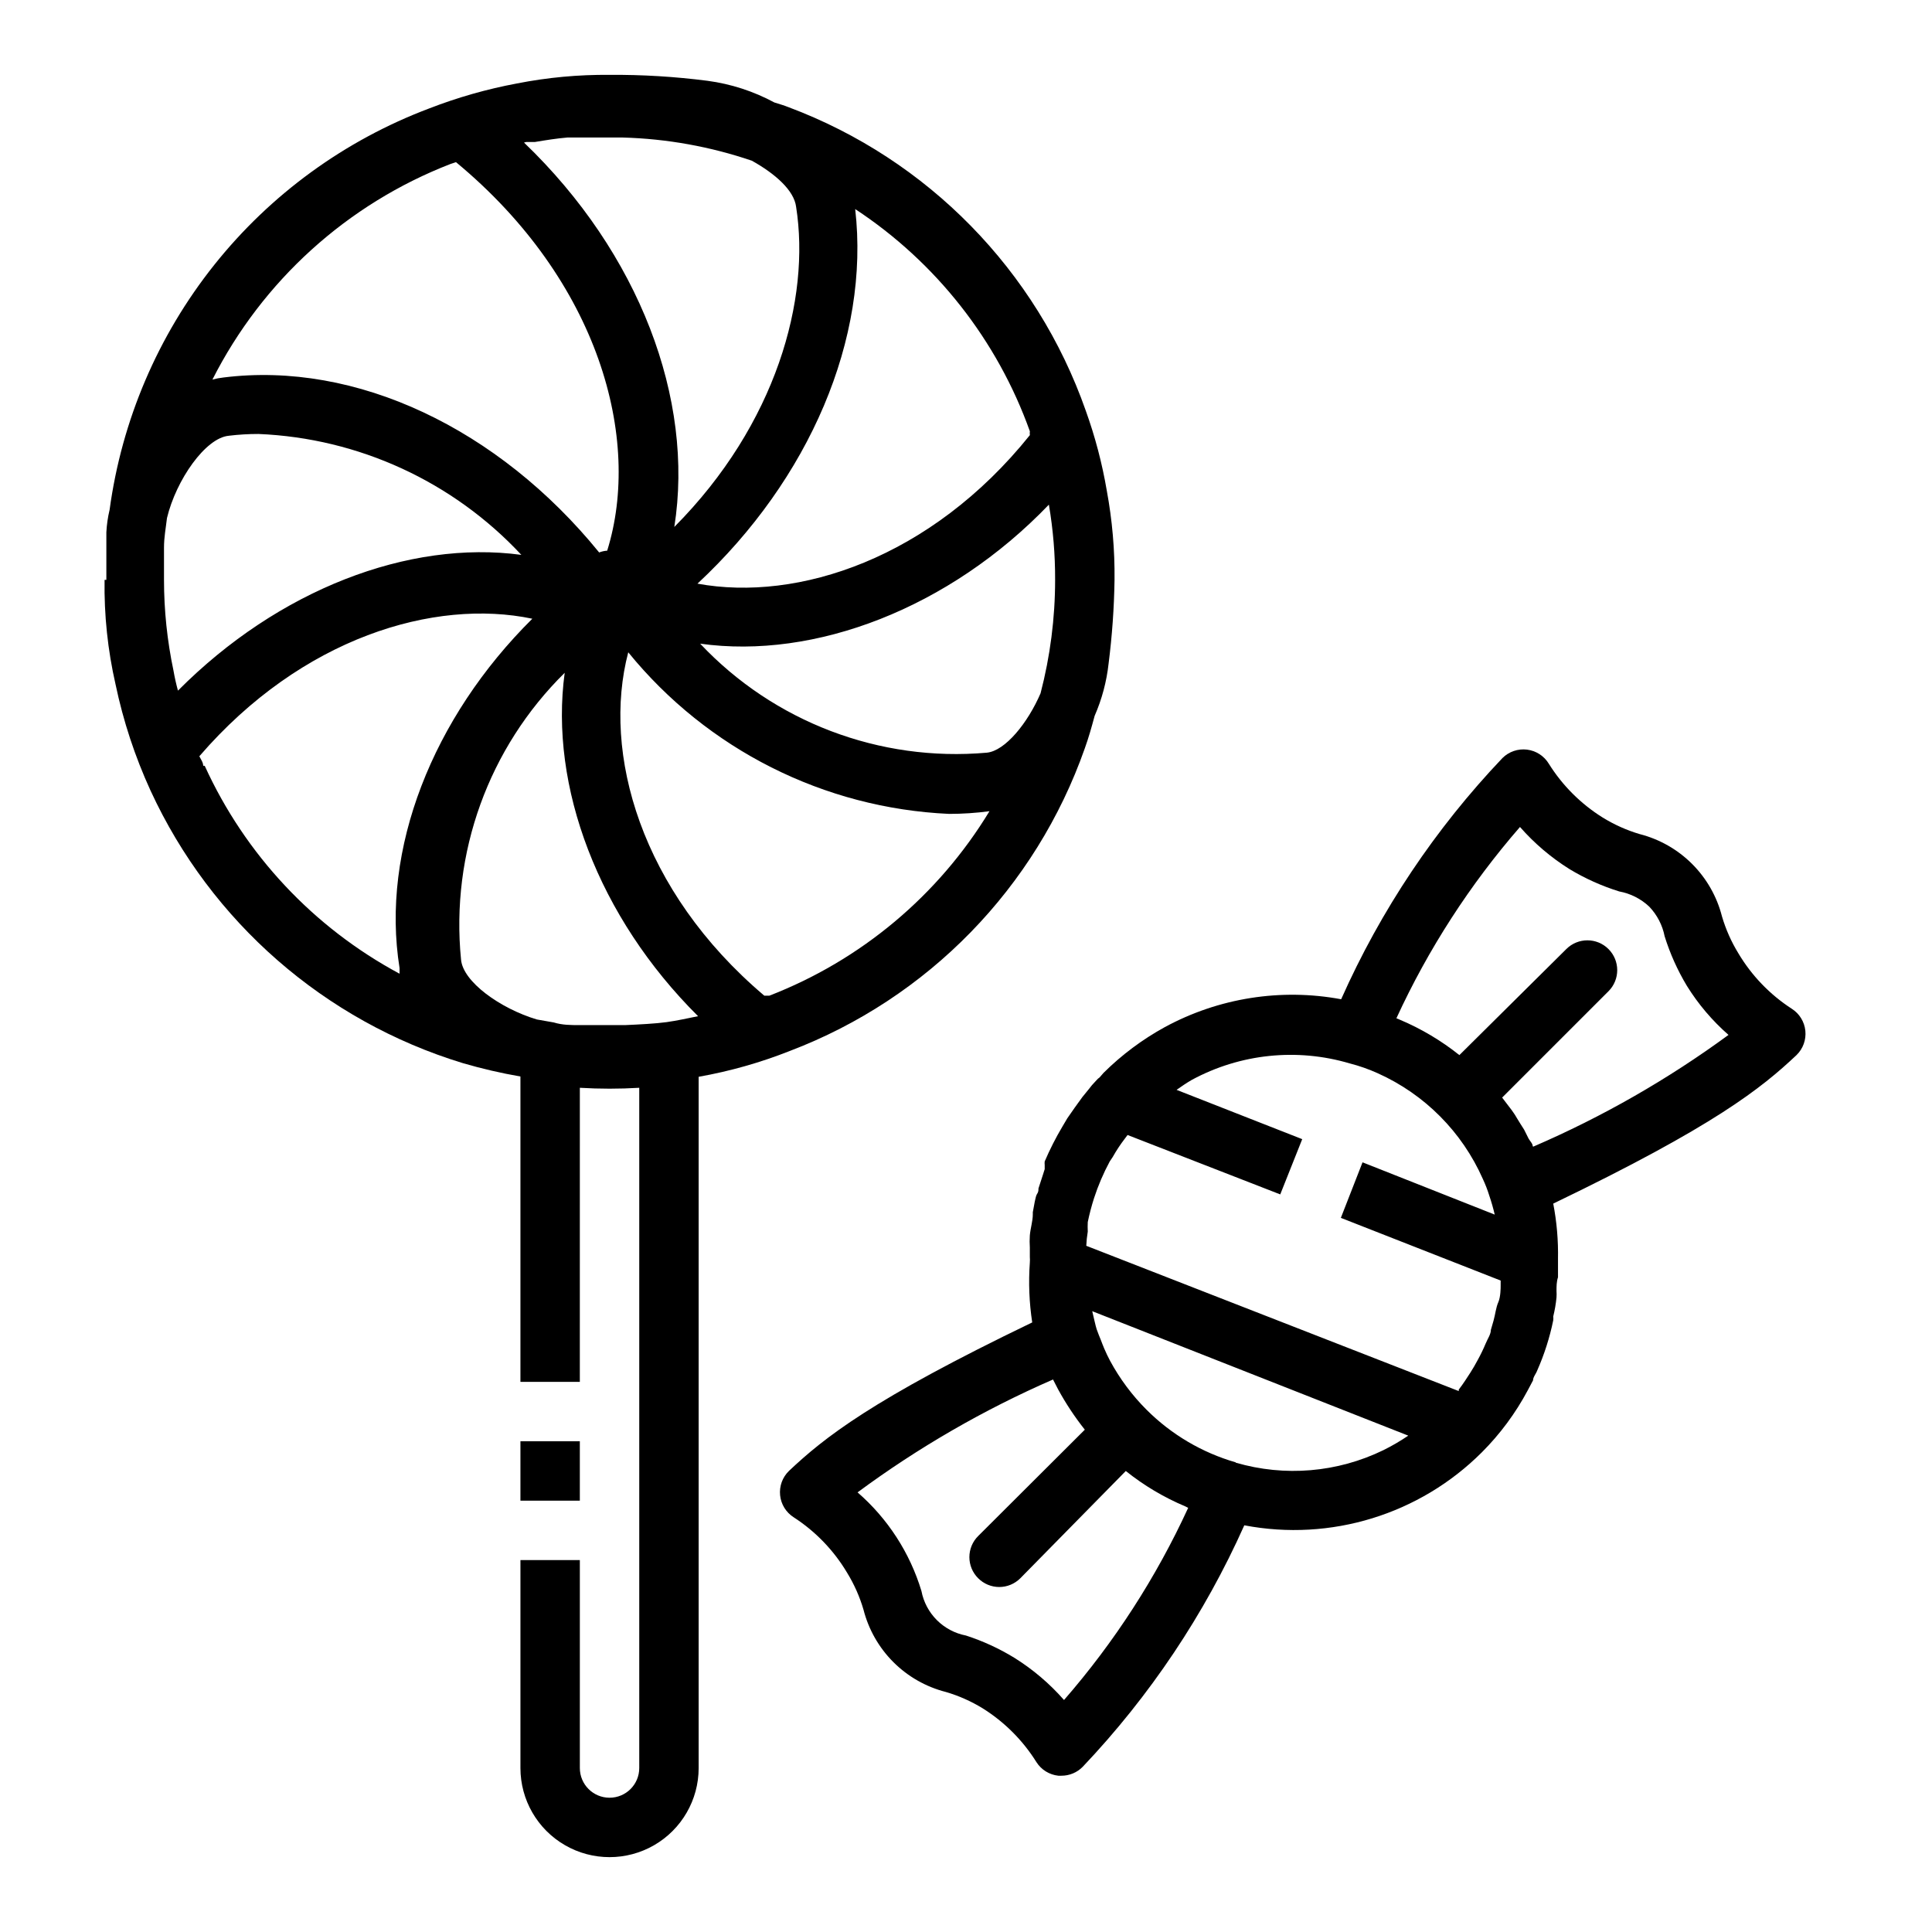 <?xml version="1.0" encoding="UTF-8"?>
<!-- Uploaded to: ICON Repo, www.iconrepo.com, Generator: ICON Repo Mixer Tools -->
<svg fill="#000000" width="800px" height="800px" version="1.1" viewBox="144 144 512 512" xmlns="http://www.w3.org/2000/svg">
 <g>
  <path d="m329.15 429.36c8.266-1.465 16.363-3.758 24.168-6.848 36.598-13.922 65.195-43.27 78.172-80.215 1.023-2.832 1.812-5.668 2.598-8.582 1.922-4.402 3.172-9.074 3.699-13.855 0.938-7.363 1.465-14.773 1.574-22.195 0.082-7.922-0.605-15.832-2.047-23.617-1.23-7.238-3.102-14.348-5.59-21.254-13.043-37.125-41.875-66.562-78.719-80.375-1.18-0.473-2.519-0.867-3.777-1.258h-0.004c-5.508-2.969-11.508-4.918-17.711-5.746-8.613-1.109-17.293-1.637-25.977-1.578-8.242-0.074-16.473 0.691-24.562 2.285-7.926 1.48-15.703 3.695-23.223 6.613-22.395 8.441-42.09 22.781-57.004 41.504-14.91 18.723-24.48 41.129-27.699 64.848-0.469 1.961-0.758 3.965-0.863 5.981v2.914 9.684h-0.473c-0.141 9.316 0.836 18.621 2.91 27.707 2.035 9.711 5.152 19.164 9.289 28.184 16.027 34.758 46.129 61.02 82.734 72.184 5.023 1.469 10.121 2.652 15.273 3.543v80.926h15.742l0.004-77.934c5.242 0.316 10.5 0.316 15.742 0v180.27c0 4.348-3.523 7.871-7.871 7.871s-7.871-3.523-7.871-7.871v-55.105h-15.746v55.105c0 8.438 4.5 16.234 11.809 20.453 7.305 4.219 16.309 4.219 23.617 0 7.305-4.219 11.805-12.016 11.805-20.453zm-62.973-31.094c-2.793-28.172 7.305-56.094 27.473-75.965-4.094 30.07 8.895 64.707 35.344 91-2.754 0.551-5.512 1.18-8.344 1.574-2.832 0.395-7.32 0.629-11.02 0.789h-5.273-5.117-1.574c-2.363 0-4.644 0-6.926-0.707l-4.488-0.789c-9.684-2.914-19.605-9.996-20.074-15.902zm17.316-216.64h2.281c2.832-0.473 5.746-0.945 8.582-1.18h14.723c11.629 0.324 23.145 2.394 34.164 6.141 6.219 3.465 11.18 7.871 11.73 12.203 3.856 24.402-5.195 57.625-32.273 84.859 5.348-33.852-9.293-72.582-39.836-101.87zm64.395 226.24h-1.34c-32.828-27.789-43.059-64.395-36.055-91 20.938 25.742 51.871 41.324 85.02 42.824 3.582 0 7.156-0.238 10.707-0.711-13.516 22.289-34.027 39.477-58.332 48.887zm75.727-110.21c0 10.145-1.297 20.25-3.856 30.07-3.387 7.871-9.367 15.273-14.25 15.742-28.41 2.512-56.402-8.137-75.965-28.891 30.387 4.25 66.047-9.367 92.418-36.84 1.121 6.578 1.676 13.242 1.652 19.918zm-6.691-39.359v-0.004c-0.043 0.34-0.043 0.684 0 1.023-26.215 32.668-61.48 44.242-88.09 39.359 29.676-27.629 45.738-65.023 41.801-99.266h0.004c21.41 14.086 37.656 34.754 46.285 58.883zm-153.5-70.852 1.418-0.473c38.023 31.488 49.277 73.445 40.07 102.96v0.004c-0.73 0.043-1.449 0.203-2.129 0.473-26.684-32.828-64.391-50.777-99.578-46.367-0.984 0.105-1.957 0.289-2.914 0.551 13.266-26.195 35.754-46.551 63.133-57.152zm-73.445 134.3c-1.672-7.922-2.516-15.992-2.519-24.086v-8.5c0-2.832 0.473-5.117 0.789-7.871 2.441-10.156 10.234-21.254 16.375-21.805l-0.004-0.004c2.613-0.316 5.242-0.477 7.875-0.473 26.531 1.098 51.562 12.609 69.668 32.039-29.836-4.016-64.395 9.211-91 35.977l-0.004-0.004c-0.477-1.738-0.871-3.496-1.18-5.273zm7.871 25.191c0-0.867-0.629-1.73-1.023-2.519 27.16-31.488 62.348-41.879 88.246-36.449-26.449 26.215-40.227 61.164-35.188 92.574v1.496 0.004c-22.781-12.223-40.922-31.578-51.641-55.105z"/>
  <path d="m281.92 525.95h15.742v15.742h-15.742z"/>
  <path d="m604.67 396.61c-1.867-3.047-3.324-6.332-4.332-9.762-1.34-5.258-4.074-10.055-7.91-13.891-3.84-3.836-8.637-6.57-13.895-7.914-3.461-1.023-6.769-2.508-9.84-4.41-5.769-3.606-10.641-8.477-14.246-14.246-1.254-2.062-3.383-3.438-5.777-3.731-2.398-0.289-4.793 0.531-6.504 2.234-17.793 18.711-32.254 40.328-42.746 63.922-15.973-2.969-32.484-0.355-46.758 7.398-5.945 3.266-11.406 7.344-16.219 12.121l-1.023 1.18v0.004c-0.324 0.219-0.617 0.484-0.863 0.785l-0.867 0.945c-0.395 0.395-0.707 0.867-1.102 1.34l-1.73 2.125-2.047 2.832-1.969 2.832-1.258 2.125-0.004 0.004c-1.777 2.988-3.356 6.094-4.723 9.289-0.035 0.312-0.035 0.629 0 0.945v1.102l-0.473 1.496-1.18 3.621c0 0.473 0 0.945-0.395 1.496s-0.789 3.148-1.102 4.801v0.551c0 1.812-0.629 3.699-0.789 5.59-0.074 1.074-0.074 2.152 0 3.227v2.441c0.039 0.523 0.039 1.051 0 1.574-0.379 5.281-0.168 10.59 0.633 15.82-42.668 20.547-55.105 30.543-64.473 39.359v0.004c-1.727 1.676-2.586 4.051-2.34 6.445 0.242 2.391 1.57 4.539 3.598 5.832 5.797 3.75 10.645 8.789 14.172 14.723 1.867 3.047 3.324 6.332 4.328 9.762 1.344 5.258 4.078 10.055 7.914 13.891 3.836 3.836 8.633 6.57 13.891 7.914 3.434 1.004 6.715 2.461 9.762 4.328 5.769 3.606 10.645 8.48 14.25 14.25 1.285 2.035 3.43 3.367 5.824 3.621h0.789c2.129 0.012 4.176-0.84 5.668-2.363 17.793-18.754 32.273-40.395 42.82-63.996 22.906 4.375 46.492-2.879 62.977-19.367 4.824-4.832 8.91-10.352 12.125-16.375l1.418-2.676c0-0.867 0.789-1.73 1.102-2.598 1.887-4.269 3.312-8.73 4.25-13.305 0.043-0.34 0.043-0.684 0-1.023 0.41-1.656 0.699-3.34 0.867-5.035 0.039-0.578 0.039-1.156 0-1.734 0-1.18 0-2.441 0.395-3.621v-4.723h-0.004c0.105-4.965-0.316-9.926-1.258-14.797 42.668-20.547 55.105-30.543 64.473-39.359v-0.004c1.723-1.676 2.586-4.051 2.34-6.445-0.246-2.391-1.57-4.539-3.602-5.832-5.793-3.75-10.645-8.789-14.168-14.723zm-102.97 29.207c2.539 0.652 5.012 1.52 7.402 2.598 12.434 5.574 22.363 15.559 27.867 28.023 0.68 1.453 1.258 2.953 1.73 4.488 0.555 1.625 1.027 3.281 1.418 4.957l-35.031-13.855-5.746 14.719 42.352 16.613v1.418c0 0.473 0 2.914-0.629 4.328-0.629 1.418-0.789 3.227-1.258 4.879l-0.707 2.441c0 1.18-0.867 2.363-1.34 3.543h-0.004c-0.629 1.508-1.336 2.981-2.125 4.41-0.629 1.18-1.258 2.281-1.969 3.387-0.707 1.102-1.969 3.07-3.07 4.488v0.395l-98.715-38.5c0.055-1.266 0.188-2.527 0.395-3.777-0.043-0.84-0.043-1.68 0-2.519 0.441-2.125 0.992-4.231 1.652-6.297 1.094-3.375 2.492-6.641 4.172-9.762l0.789-1.18c0.957-1.703 2.035-3.336 3.227-4.883l0.707-0.945 40.461 15.742 5.824-14.641-33.297-13.066c1.34-0.945 2.598-1.812 4.094-2.676h0.004c12.812-6.91 27.84-8.465 41.797-4.328zm-75.727 168.7c-3.812-4.348-8.242-8.113-13.148-11.176-4.027-2.469-8.336-4.449-12.828-5.906-2.926-0.562-5.613-1.984-7.719-4.09s-3.531-4.793-4.09-7.719c-3.062-10.133-8.93-19.195-16.926-26.133 16.086-11.891 33.461-21.922 51.797-29.914l1.34 2.598c2.051 3.762 4.422 7.344 7.086 10.703l-28.262 28.184c-1.492 1.477-2.328 3.492-2.328 5.59s0.836 4.109 2.328 5.59c1.477 1.488 3.488 2.328 5.59 2.328 2.098 0 4.109-0.84 5.59-2.328l27.945-28.418c4.785 3.836 10.086 6.988 15.742 9.367l0.789 0.395c-8.484 18.457-19.566 35.609-32.906 50.93zm45.5-62.977c-8.922-2.578-17.043-7.371-23.617-13.934-3.84-3.836-7.102-8.211-9.68-12.988-0.551-1.023-1.102-2.203-1.574-3.305-0.473-1.102-0.551-1.418-0.867-2.203-0.316-0.789-0.789-1.891-1.102-2.832-0.316-0.945-0.789-3.227-1.18-4.801l83.758 32.984v-0.004c-2.113 1.434-4.324 2.723-6.613 3.856-12.18 5.926-26.125 7.106-39.125 3.305zm78.719-83.758c0-0.707-0.707-1.34-1.102-2.047l-1.18-2.363c-0.629-1.023-1.34-2.047-1.969-3.148-0.629-1.102-0.867-1.34-1.34-2.047l-2.519-3.305 28.184-28.184v0.004c3.086-3.09 3.086-8.094 0-11.18-3.086-3.086-8.09-3.086-11.176 0l-28.34 28.102c-4.793-3.828-10.094-6.981-15.746-9.367l-0.945-0.395c8.457-18.363 19.484-35.434 32.75-50.695 3.812 4.348 8.242 8.113 13.145 11.18 4.129 2.488 8.543 4.469 13.148 5.902 2.981 0.547 5.742 1.941 7.949 4.016 2.09 2.18 3.512 4.91 4.094 7.871 1.434 4.606 3.418 9.02 5.902 13.148 3.012 4.852 6.727 9.227 11.023 12.988-16.074 11.781-33.422 21.711-51.719 29.598z"/>
 </g>
</svg>